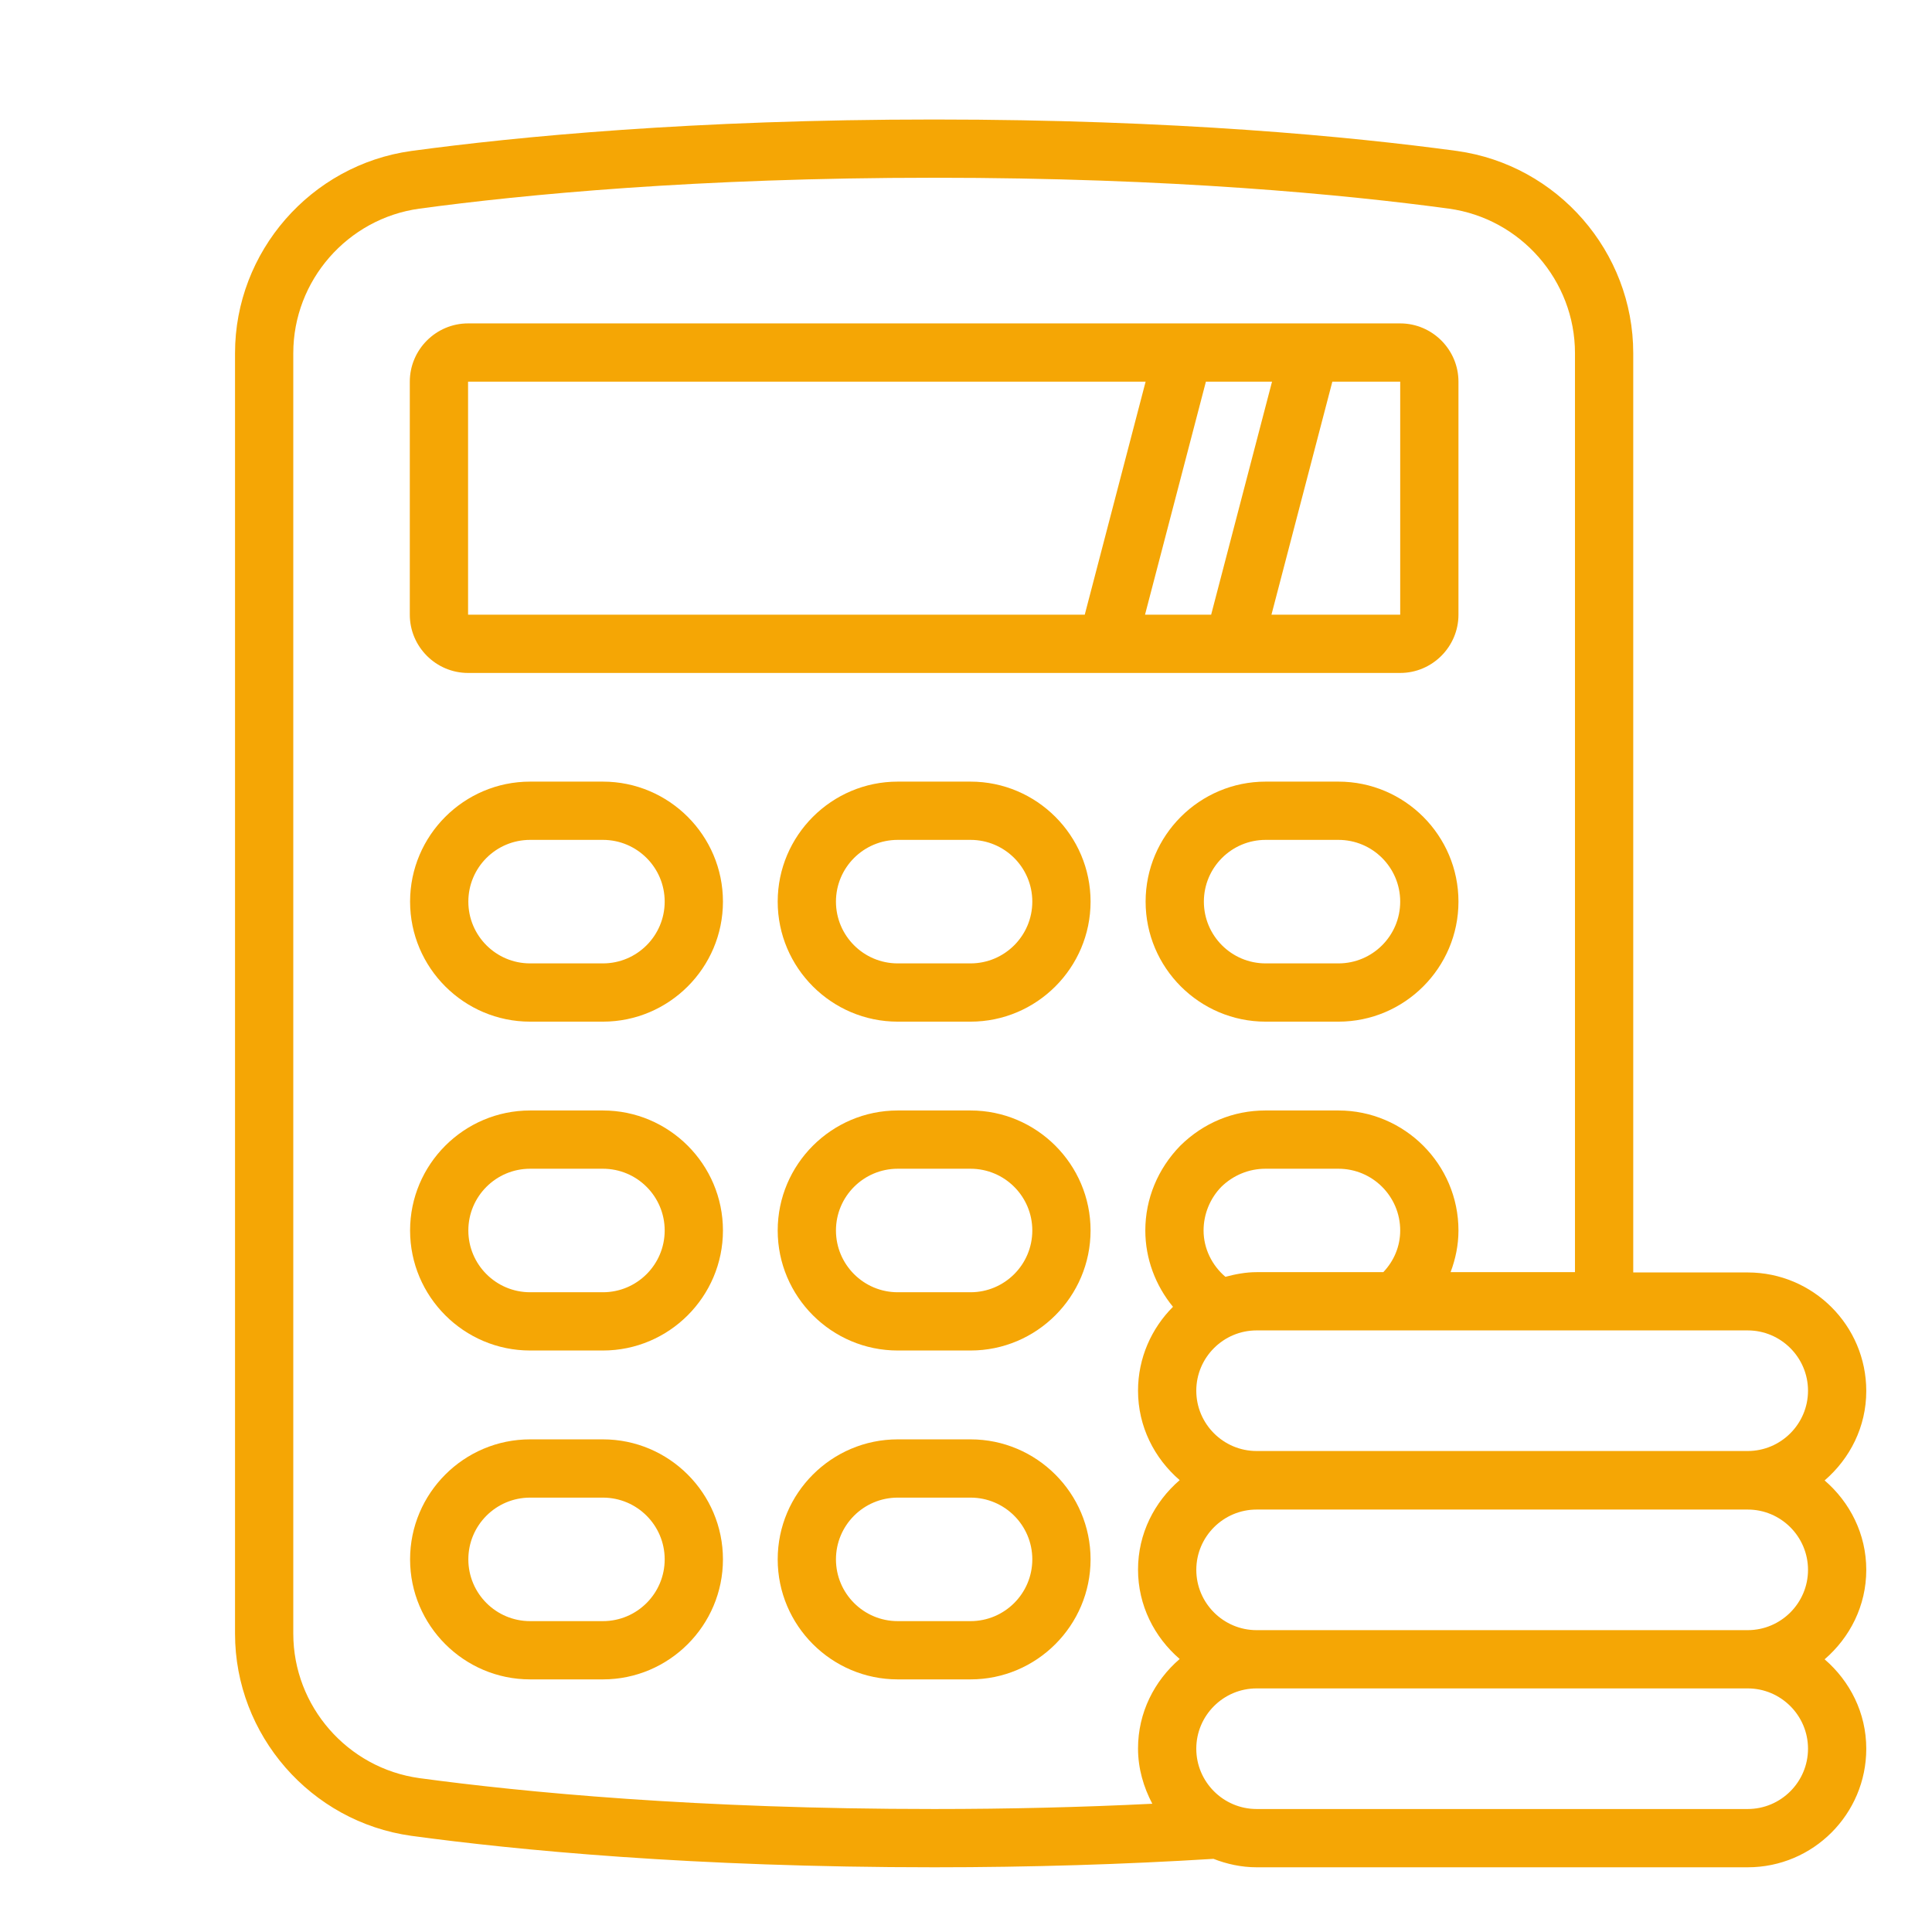 <svg width="97" height="97" viewBox="0 0 97 97" fill="none" xmlns="http://www.w3.org/2000/svg">
<path d="M70.3 33.787C71.909 33.787 73.225 32.471 73.225 30.862V19.162C73.225 17.553 71.909 16.237 70.3 16.237H23.5C21.891 16.237 20.575 17.553 20.575 19.162V30.862C20.575 32.471 21.891 33.787 23.5 33.787H70.3ZM57.488 30.862L60.545 19.162H63.865L60.808 30.862H57.488ZM70.3 30.862H63.836L66.893 19.162H70.3V30.862ZM23.5 19.162H57.518L54.462 30.862H23.501L23.5 19.162Z" fill="#F5A605"/>
<path d="M93.7 78.818C93.7 77.019 92.881 75.425 91.609 74.328C92.881 73.231 93.7 71.637 93.7 69.838C93.7 66.547 91.024 63.886 87.748 63.886H82V17.73C82 12.64 78.198 8.281 73.152 7.58C67.872 6.863 59.024 6 46.9 6C34.776 6 25.942 6.863 20.648 7.58C15.602 8.281 11.8 12.64 11.8 17.73V82.022C11.8 87.111 15.602 91.469 20.648 92.171C25.927 92.888 34.776 93.751 46.9 93.751C51.726 93.751 56.45 93.605 60.925 93.327C61.598 93.59 62.329 93.751 63.09 93.751H87.748C91.038 93.751 93.7 91.075 93.7 87.799C93.7 86 92.881 84.406 91.609 83.309C92.881 82.212 93.7 80.618 93.7 78.819L93.7 78.818ZM90.775 69.823C90.775 71.491 89.415 72.851 87.748 72.851H63.09C61.422 72.851 60.062 71.491 60.062 69.823C60.062 68.156 61.422 66.796 63.09 66.796H87.748C89.415 66.796 90.775 68.156 90.775 69.823ZM60.428 61.78C60.428 60.961 60.75 60.171 61.32 59.586C61.92 59.001 62.71 58.679 63.529 58.679H67.2C68.911 58.679 70.3 60.068 70.3 61.779C70.3 62.569 69.993 63.3 69.452 63.871H63.09C62.549 63.871 62.022 63.973 61.525 64.105C60.852 63.535 60.428 62.686 60.428 61.78ZM21.058 89.275C17.446 88.777 14.725 85.662 14.725 82.021V17.729C14.725 14.087 17.446 10.972 21.058 10.475C26.25 9.773 34.952 8.924 46.9 8.924C58.848 8.924 67.55 9.773 72.742 10.475C76.355 10.972 79.075 14.087 79.075 17.729V63.871H72.83C73.078 63.212 73.225 62.511 73.225 61.779C73.225 58.459 70.519 55.754 67.199 55.754H63.528C61.934 55.754 60.428 56.368 59.258 57.523C58.132 58.679 57.503 60.185 57.503 61.779C57.503 63.198 58.015 64.543 58.892 65.611C57.81 66.693 57.137 68.185 57.137 69.823C57.137 71.622 57.956 73.216 59.228 74.313C57.956 75.41 57.137 77.004 57.137 78.803C57.137 80.602 57.956 82.196 59.228 83.293C57.956 84.39 57.137 85.984 57.137 87.783C57.137 88.792 57.415 89.728 57.854 90.561C54.315 90.737 50.644 90.825 46.9 90.825C34.951 90.825 26.25 89.977 21.058 89.275ZM90.775 87.797C90.775 89.465 89.415 90.825 87.748 90.825H63.09C61.422 90.825 60.062 89.465 60.062 87.797C60.062 86.13 61.422 84.77 63.09 84.77H87.748C89.415 84.77 90.775 86.13 90.775 87.797ZM63.09 81.845C61.423 81.845 60.063 80.485 60.063 78.818C60.063 77.15 61.423 75.79 63.09 75.79H87.748C89.415 75.79 90.775 77.15 90.775 78.818C90.775 80.485 89.415 81.845 87.748 81.845H63.09Z" fill="#F5A605"/>
<path d="M30.271 39.243H26.615C23.295 39.243 20.589 41.948 20.589 45.268C20.589 48.588 23.295 51.294 26.615 51.294H30.271C33.591 51.294 36.297 48.588 36.297 45.268C36.297 41.948 33.591 39.243 30.271 39.243ZM30.271 48.369H26.615C24.904 48.369 23.514 46.979 23.514 45.268C23.514 43.557 24.904 42.168 26.615 42.168H30.271C31.982 42.168 33.372 43.557 33.372 45.268C33.372 46.979 31.982 48.369 30.271 48.369Z" fill="#F5A605"/>
<path d="M48.728 39.243H45.072C41.752 39.243 39.046 41.948 39.046 45.268C39.046 48.588 41.752 51.294 45.072 51.294H48.728C52.048 51.294 54.754 48.588 54.754 45.268C54.754 41.948 52.048 39.243 48.728 39.243ZM48.728 48.369H45.072C43.361 48.369 41.971 46.979 41.971 45.268C41.971 43.557 43.361 42.168 45.072 42.168H48.728C50.439 42.168 51.829 43.557 51.829 45.268C51.829 46.979 50.439 48.369 48.728 48.369Z" fill="#F5A605"/>
<path d="M67.2 39.243H63.544C60.224 39.243 57.518 41.948 57.518 45.268C57.518 48.588 60.224 51.294 63.544 51.294H67.2C70.52 51.294 73.225 48.588 73.225 45.268C73.225 41.948 70.52 39.243 67.2 39.243ZM67.2 48.369H63.544C61.833 48.369 60.443 46.979 60.443 45.268C60.443 43.557 61.833 42.168 63.544 42.168H67.2C68.911 42.168 70.3 43.557 70.3 45.268C70.3 46.979 68.911 48.369 67.2 48.369Z" fill="#F5A605"/>
<path d="M30.271 55.754H26.615C23.295 55.754 20.589 58.459 20.589 61.779C20.589 65.099 23.295 67.805 26.615 67.805H30.271C33.591 67.805 36.297 65.099 36.297 61.779C36.297 58.459 33.591 55.754 30.271 55.754ZM30.271 64.88H26.615C24.904 64.88 23.514 63.49 23.514 61.779C23.514 60.068 24.904 58.679 26.615 58.679H30.271C31.982 58.679 33.372 60.068 33.372 61.779C33.372 63.49 31.982 64.88 30.271 64.88Z" fill="#F5A605"/>
<path d="M48.728 55.754H45.072C41.752 55.754 39.046 58.459 39.046 61.779C39.046 65.099 41.752 67.805 45.072 67.805H48.728C52.048 67.805 54.754 65.099 54.754 61.779C54.754 58.459 52.048 55.754 48.728 55.754ZM48.728 64.88H45.072C43.361 64.88 41.971 63.49 41.971 61.779C41.971 60.068 43.361 58.679 45.072 58.679H48.728C50.439 58.679 51.829 60.068 51.829 61.779C51.829 63.49 50.439 64.88 48.728 64.88Z" fill="#F5A605"/>
<path d="M30.271 72.266H26.615C23.295 72.266 20.589 74.971 20.589 78.291C20.589 81.611 23.295 84.317 26.615 84.317H30.271C33.591 84.317 36.297 81.611 36.297 78.291C36.297 74.971 33.591 72.266 30.271 72.266ZM30.271 81.392H26.615C24.904 81.392 23.514 80.002 23.514 78.291C23.514 76.58 24.904 75.191 26.615 75.191H30.271C31.982 75.191 33.372 76.58 33.372 78.291C33.372 80.002 31.982 81.392 30.271 81.392Z" fill="#F5A605"/>
<path d="M48.728 72.266H45.072C41.752 72.266 39.046 74.971 39.046 78.291C39.046 81.611 41.752 84.317 45.072 84.317H48.728C52.048 84.317 54.754 81.611 54.754 78.291C54.754 74.971 52.048 72.266 48.728 72.266ZM48.728 81.392H45.072C43.361 81.392 41.971 80.002 41.971 78.291C41.971 76.58 43.361 75.191 45.072 75.191H48.728C50.439 75.191 51.829 76.58 51.829 78.291C51.829 80.002 50.439 81.392 48.728 81.392Z" fill="#F5A605"/>
</svg>
